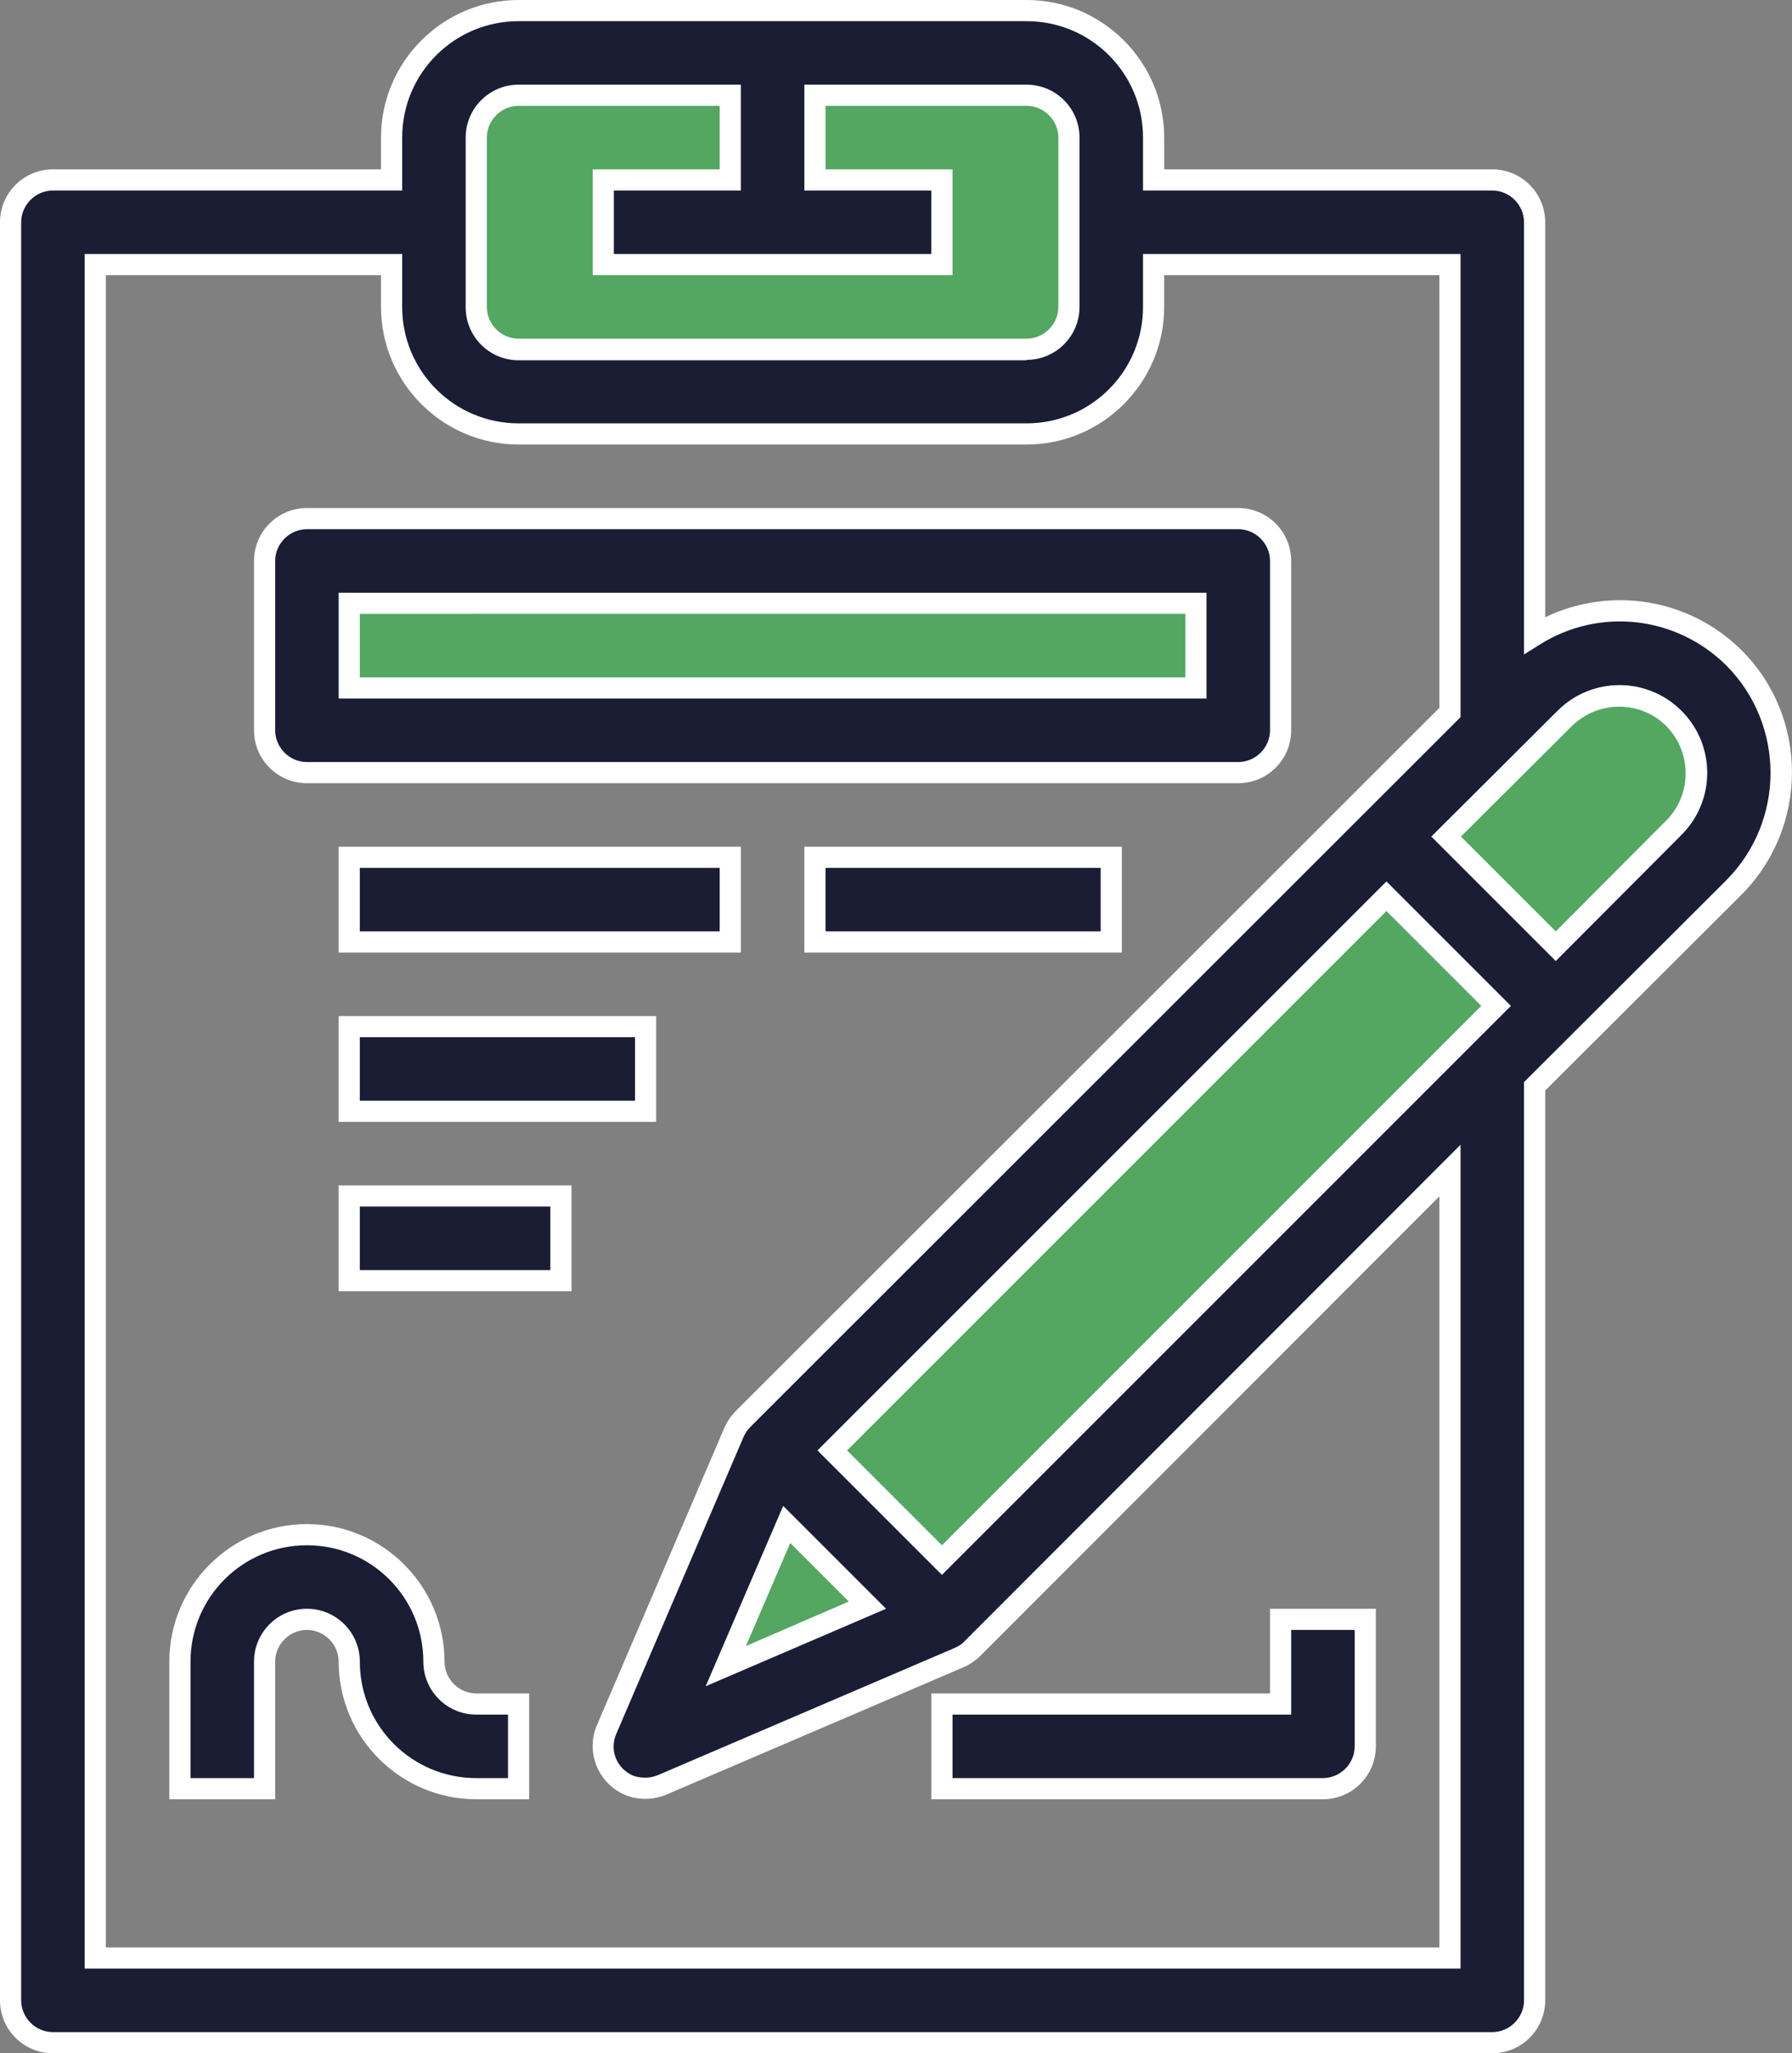 <?xml version="1.0" encoding="UTF-8"?><svg id="Calque_2" xmlns="http://www.w3.org/2000/svg" viewBox="0 0 42.33 48.5"><rect x="0" y="0" width="42.33" height="48.5" fill="#808080" stroke="none"/><defs><style>.cls-1{fill:#fff;}.cls-2{fill:#1a1d34;}.cls-3{fill:#53a761;}</style></defs><g id="Calque_1-2"><rect class="cls-3" x="10.72" y="1.79" width="15.6" height="7.05"/><rect class="cls-3" x="7.37" y="13.28" width="21.48" height="3.49"/><polygon class="cls-3" points="18.91 33.88 15.78 40.65 22.58 37.56 40.44 19.71 40.14 16.09 36.76 16.03 18.91 33.88"/><g id="Calque_2-2"><g id="Calque_1-2"><path class="cls-2" d="m40.96,15.54c-1.26-1.25-3.2-1.47-4.71-.54V5.25c0-.55-.45-1-1-1h-8v-1c0-1.66-1.34-3-3-3h-12c-1.66,0-3,1.34-3,3v1H1.25c-.55,0-1,.45-1,1v42c0,.55.45,1,1,1h34c.55,0,1-.45,1-1v-21.59l4.71-4.7c1.49-1.5,1.49-3.92,0-5.42ZM11.25,3.25c0-.55.45-1,1-1h5v2h-3v2h8v-2h-3v-2h5c.55,0,1,.45,1,1v4c0,.55-.45,1-1,1h-12c-.55,0-1-.45-1-1V3.25Zm23,43H2.25V6.25h7v1c0,1.66,1.34,3,3,3h12c1.66,0,3-1.34,3-3v-1h7v10.59l-16.71,16.7c-.09.09-.16.2-.21.32h0l-3,7c-.22.51.01,1.1.52,1.32,0,0,0,0,.01,0,.12.05.26.07.39.07.13,0,.27-.03.39-.08l7-3h0c.12-.05.23-.12.32-.21l11.29-11.3v18.59Zm-15.66-10.25l1.91,1.91-3.35,1.44,1.44-3.35Zm1.07-1.75l13.09-13.09,2.59,2.59-13.09,13.09-2.59-2.59Zm19.88-14.71l-2.79,2.8-2.59-2.59,2.8-2.79c.71-.71,1.87-.71,2.58,0,.71.71.71,1.87,0,2.58Z"/><path class="cls-1" d="m35.25,48.5H1.25c-.69,0-1.25-.56-1.25-1.25V5.25c0-.69.56-1.25,1.25-1.25h7.75v-.75c0-1.79,1.46-3.25,3.25-3.25h12c1.79,0,3.25,1.46,3.25,3.25v.75h7.75c.69,0,1.25.56,1.25,1.25v9.33c1.54-.74,3.4-.45,4.64.78h0c1.59,1.59,1.58,4.18,0,5.77l-4.64,4.63v21.49c0,.69-.56,1.25-1.25,1.25ZM1.25,4.5c-.41,0-.75.34-.75.75v42c0,.41.34.75.75.75h34c.41,0,.75-.34.75-.75v-21.69l4.78-4.77c1.39-1.4,1.39-3.67,0-5.07-1.18-1.17-2.99-1.38-4.4-.5l-.38.24V5.25c0-.41-.34-.75-.75-.75h-8.25v-1.25c0-1.52-1.23-2.75-2.75-2.75h-12c-1.52,0-2.75,1.23-2.75,2.75v1.25H1.25Zm33.25,42H2V6h7.5v1.25c0,1.52,1.23,2.75,2.75,2.75h12c1.52,0,2.75-1.23,2.75-2.75v-1.25h7.5v10.94l-16.78,16.77c-.07.07-.12.15-.16.24l-3,7c-.17.38,0,.82.39.99.1.04.21.05.29.05.11,0,.2-.02.3-.06l7-3c.09-.04.18-.09.24-.16l11.72-11.73v19.44Zm-32-.5h31.5v-17.74l-10.86,10.87c-.12.11-.25.2-.4.26l-7,3c-.16.07-.34.1-.51.1-.15,0-.31-.03-.46-.09-.65-.28-.94-1.02-.67-1.65l3-7c.06-.15.15-.28.26-.4l16.64-16.63V6.5h-6.5v.75c0,1.79-1.46,3.25-3.25,3.25h-12c-1.79,0-3.25-1.46-3.25-3.25v-.75H2.5v39.5Zm14.17-6.17l1.83-4.26,2.43,2.43-4.26,1.83Zm2-3.39l-1.05,2.44,2.43-1.05-1.39-1.39Zm3.58.76l-2.94-2.94,13.44-13.44,2.94,2.94-13.44,13.44Zm-2.24-2.94l2.24,2.24,12.74-12.74-2.24-2.24-12.74,12.74Zm16.74-11.56l-2.94-2.94,2.98-2.97c.81-.81,2.12-.81,2.93,0s.81,2.12,0,2.93l-2.97,2.98Zm-2.24-2.94l2.24,2.24,2.61-2.62c.61-.61.61-1.61,0-2.23-.61-.61-1.61-.61-2.23,0l-2.62,2.61Zm-10.26-11.25h-12c-.69,0-1.25-.56-1.25-1.25V3.25c0-.69.56-1.25,1.25-1.25h5.25v2.5h-3v1.5h7.5v-1.5h-3v-2.5h5.25c.69,0,1.25.56,1.25,1.25v4c0,.69-.56,1.25-1.25,1.25ZM12.25,2.5c-.41,0-.75.34-.75.75v4c0,.41.34.75.75.75h12c.41,0,.75-.34.75-.75V3.25c0-.41-.34-.75-.75-.75h-4.75v1.5h3v2.5h-8.5v-2.5h3v-1.5h-4.75Z"/><path class="cls-2" d="m10.25,39.25c0-1.66-1.34-3-3-3s-3,1.34-3,3v3h2v-3c0-.55.45-1,1-1s1,.45,1,1c0,1.66,1.34,3,3,3h1v-2h-1c-.55,0-1-.45-1-1Z"/><path class="cls-1" d="m12.5,42.5h-1.25c-1.79,0-3.25-1.46-3.25-3.25,0-.41-.34-.75-.75-.75s-.75.34-.75.75v3.25h-2.5v-3.25c0-1.79,1.46-3.25,3.25-3.25s3.25,1.46,3.25,3.25c0,.41.34.75.75.75h1.25v2.5Zm-5.25-4.5c.69,0,1.25.56,1.25,1.25,0,1.52,1.23,2.75,2.75,2.75h.75v-1.5h-.75c-.69,0-1.25-.56-1.25-1.25,0-1.52-1.23-2.75-2.75-2.75s-2.75,1.23-2.75,2.75v2.75h1.5v-2.75c0-.69.56-1.25,1.25-1.25Z"/><path class="cls-2" d="m22.25,42.25h9c.55,0,1-.45,1-1v-3h-2v2h-8v2Z"/><path class="cls-1" d="m31.25,42.5h-9.25v-2.5h8v-2h2.5v3.25c0,.69-.56,1.25-1.25,1.25Zm-8.75-.5h8.75c.41,0,.75-.34.75-.75v-2.75h-1.5v2h-8v1.5Z"/><path class="cls-2" d="m7.25,18.25h22c.55,0,1-.45,1-1v-4c0-.55-.45-1-1-1H7.25c-.55,0-1,.45-1,1v4c0,.55.45,1,1,1Zm1-4h20v2H8.25v-2Z"/><path class="cls-1" d="m29.25,18.5H7.25c-.69,0-1.25-.56-1.25-1.25v-4c0-.69.56-1.25,1.25-1.25h22c.69,0,1.25.56,1.25,1.25v4c0,.69-.56,1.25-1.25,1.25ZM7.25,12.5c-.41,0-.75.34-.75.75v4c0,.41.34.75.75.75h22c.41,0,.75-.34.75-.75v-4c0-.41-.34-.75-.75-.75H7.25Zm21.25,4H8v-2.5h20.5v2.5Zm-20-.5h19.5v-1.5H8.5v1.5Z"/><rect class="cls-2" x="8.25" y="20.25" width="9" height="2"/><path class="cls-1" d="m17.5,22.5h-9.5v-2.5h9.5v2.5Zm-9-.5h8.5v-1.5h-8.5v1.5Z"/><rect class="cls-2" x="19.25" y="20.25" width="7" height="2"/><path class="cls-1" d="m26.5,22.5h-7.5v-2.5h7.5v2.5Zm-7-.5h6.5v-1.5h-6.5v1.5Z"/><rect class="cls-2" x="8.25" y="24.25" width="7" height="2"/><path class="cls-1" d="m15.5,26.5h-7.5v-2.5h7.5v2.5Zm-7-.5h6.5v-1.5h-6.5v1.5Z"/><rect class="cls-2" x="8.25" y="28.25" width="5" height="2"/><path class="cls-1" d="m13.5,30.5h-5.5v-2.5h5.5v2.5Zm-5-.5h4.5v-1.5h-4.5v1.5Z"/></g></g></g></svg>